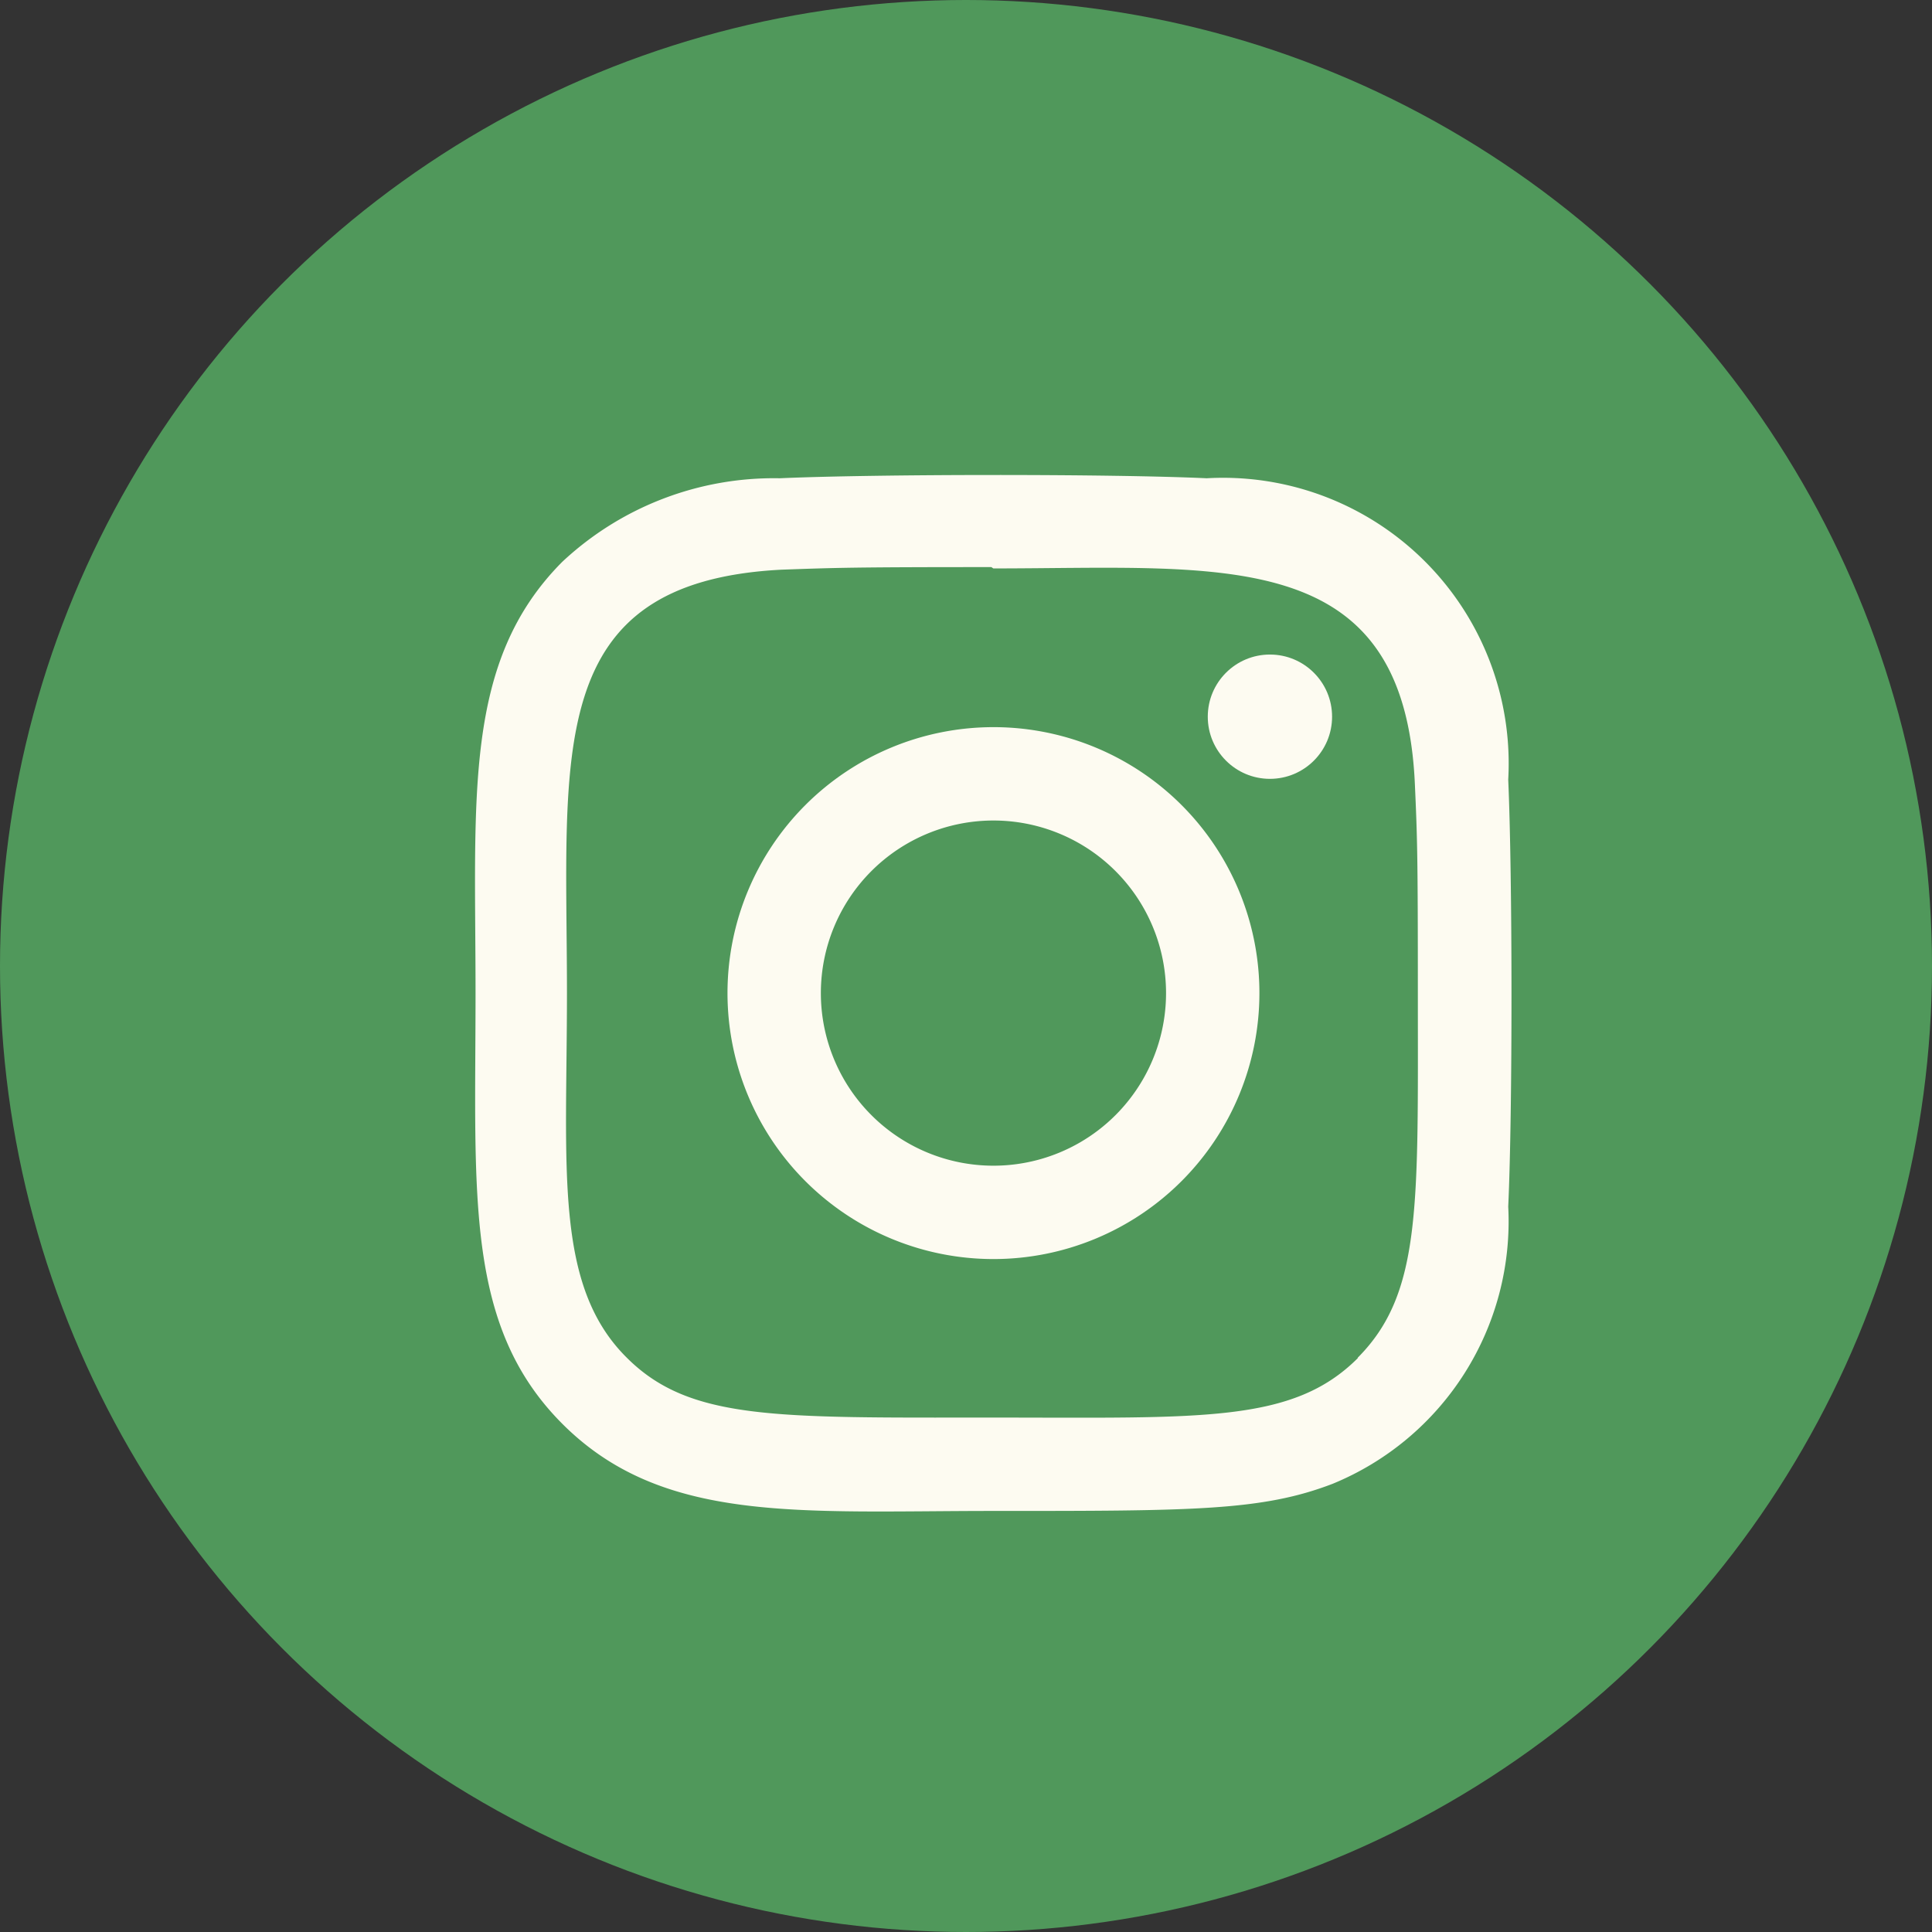 <svg xmlns="http://www.w3.org/2000/svg" id="Group_729" data-name="Group 729" width="27.728" height="27.728" viewBox="0 0 27.728 27.728"><rect x="0" y="0" width="27.728" height="27.728" fill="#333333" stroke="none"/><circle id="Ellipse_253" data-name="Ellipse 253" cx="13.864" cy="13.864" r="13.864" transform="translate(0)" fill="#50985b"></circle><g id="instagram_1_" data-name="instagram (1)" transform="translate(6.818 6.818)"><path id="Path_728" data-name="Path 728" d="M9.663,5.838a3.817,3.817,0,1,0,3.817,3.817A3.816,3.816,0,0,0,9.663,5.838Zm0,6.294A2.477,2.477,0,1,1,12.14,9.655,2.477,2.477,0,0,1,9.663,12.132Z" transform="translate(-2.223 -2.22)" fill="#fdfbf1"></path><path id="Path_729" data-name="Path 729" d="M10.5.047c-1.369-.064-4.758-.061-6.128,0a4.445,4.445,0,0,0-3.121,1.2C-.175,2.681.007,4.608.007,7.435c0,2.893-.161,4.776,1.248,6.185,1.436,1.435,3.392,1.248,6.185,1.248,2.866,0,3.855,0,4.869-.39A4.07,4.07,0,0,0,14.828,10.5c.064-1.369.061-4.758,0-6.128A4.1,4.1,0,0,0,10.5.047ZM12.67,12.674c-.938.938-2.239.854-5.248.854-3.1,0-4.342.046-5.248-.863-1.044-1.039-.855-2.709-.855-5.239C1.318,4,.967,1.535,4.4,1.359c.79-.028,1.022-.037,3.01-.037l.028.019c3.3,0,5.894-.346,6.05,3.09.035.784.043,1.02.043,3,0,3.063.058,4.313-.864,5.239Z" transform="translate(0 -0.001)" fill="#fdfbf1"></path><circle id="Ellipse_254" data-name="Ellipse 254" cx="0.892" cy="0.892" r="0.892" transform="translate(10.516 2.576)" fill="#fdfbf1"></circle></g></svg>